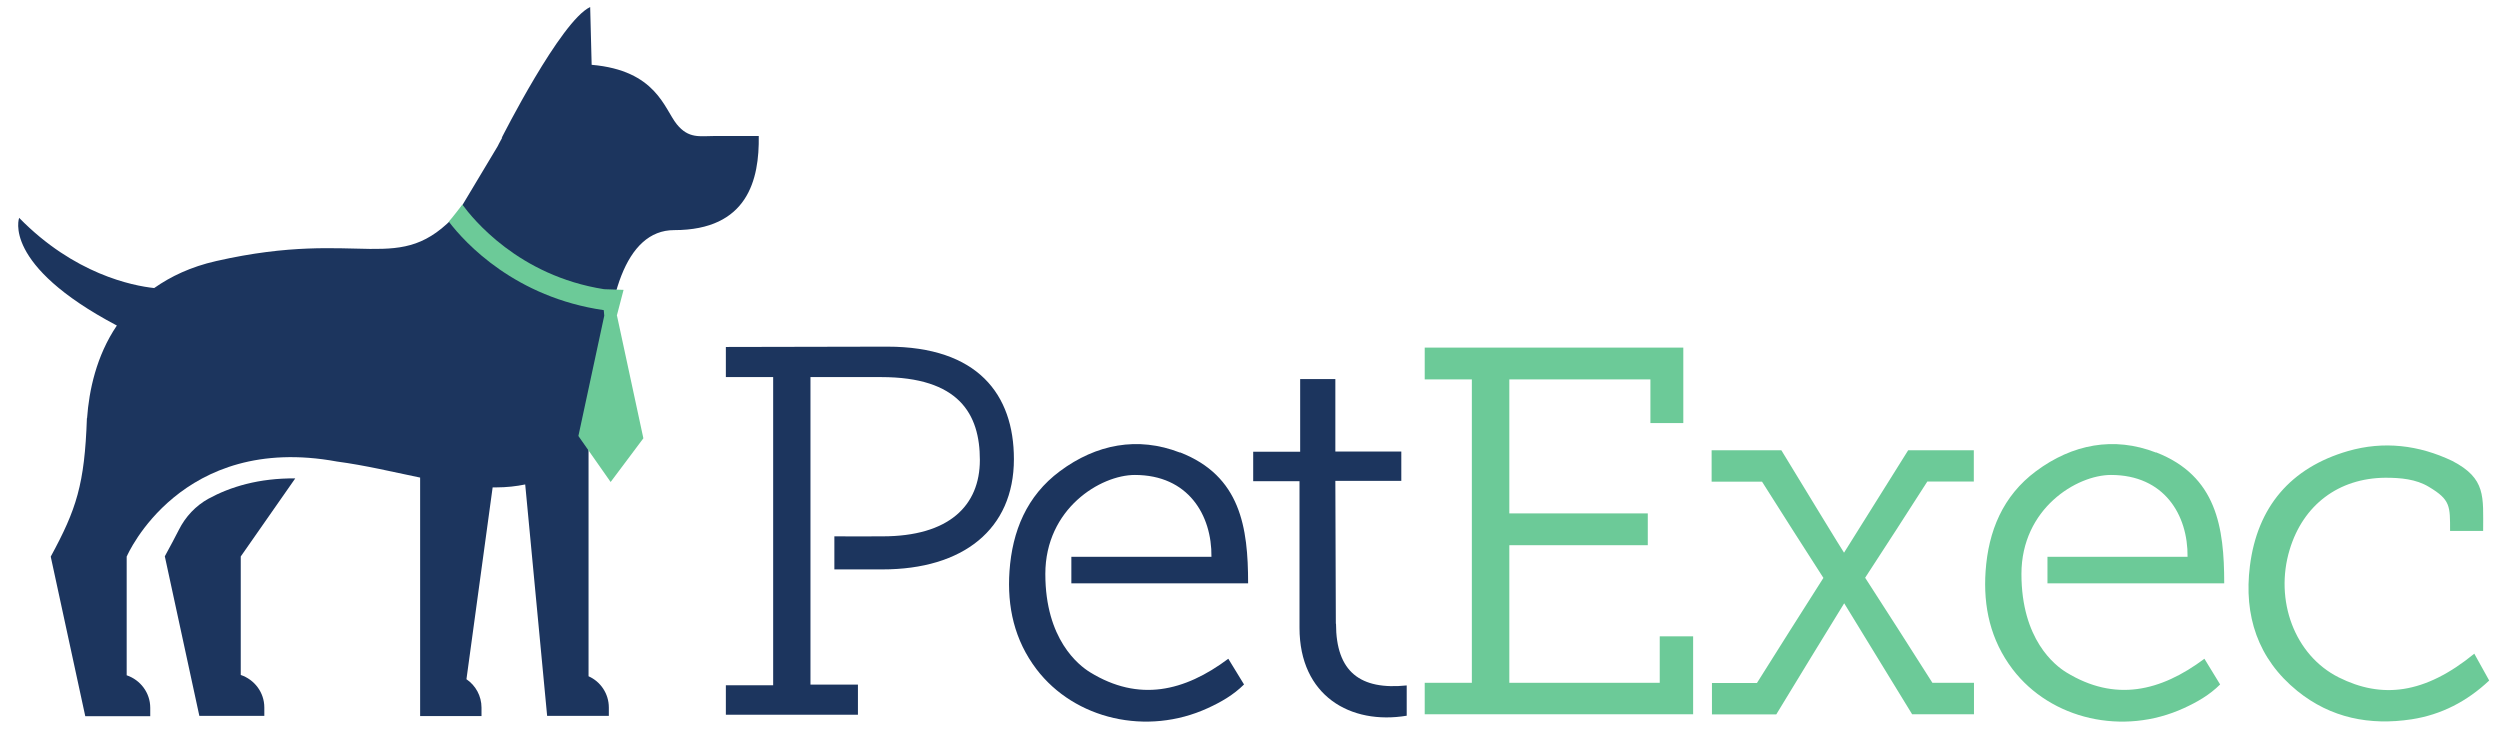 <?xml version="1.0" encoding="UTF-8"?><svg id="art" xmlns="http://www.w3.org/2000/svg" viewBox="0 0 152.75 44.61"><defs><style>.cls-1{fill:#1c355e;}.cls-2{fill:#6cca98;}</style></defs><g><g><path class="cls-1" d="M14.71,41.25v-7.25l3.33-4.77c-2.22-.02-3.96,.51-5.3,1.24-.78,.43-1.41,1.1-1.81,1.9-.24,.47-.52,1-.86,1.62l2.11,9.75h3.97v-.51c0-.93-.61-1.71-1.44-1.99Z"/><path class="cls-1" d="M43.64,8.31c-.88,0-1.56,.18-2.29-.72-.77-.96-1.26-3.29-5.2-3.63l-.09-3.53c-1.8,.84-5.41,8-5.41,8l.04-.03c-.18,.32-.28,.53-.28,.53l-2.45,4.09c-3.61,3.98-5.74,.88-14.75,2.93-1.55,.35-2.78,.94-3.79,1.65-1.32-.14-4.89-.85-8.25-4.29,0,0-1.08,2.86,5.97,6.58-1.26,1.86-1.7,3.98-1.82,5.66h-.01c-.14,4.05-.64,5.57-2.21,8.46l2.11,9.75h3.97v-.51c0-.93-.61-1.71-1.44-1.99v-7.27s.01,0,.01,0c.03-.08,3.3-7.55,12.84-5.79,1.73,.23,3.43,.64,5.08,.98v14.57h3.75v-.51c0-.72-.36-1.36-.92-1.74l1.6-11.72c.07,0,.14,0,.2,0,.66,0,1.25-.07,1.79-.18l1.34,14.14h3.77v-.51c0-.85-.51-1.59-1.24-1.91v-14.69c.47-.95,.74-2.03,.88-3.13l.15,.04c0-5.23,1.2-9.48,4.2-9.48,4.51,0,5.21-3.1,5.17-5.75h-2.71Z"/></g><path class="cls-2" d="M37.7,19.24l.4-1.53-1.19-.04c-5.23-.82-8.03-4.31-8.66-5.17,0,0-.66,.87-.83,1.04,1.02,1.34,4.08,4.63,9.47,5.41l.03,.34-1.58,7.35,1.97,2.81,2-2.67-1.62-7.53Z"/></g><path class="cls-2" d="M151.72,32.44h-2.02c0-1.52,.03-1.9-1.29-2.69-.79-.48-1.74-.56-2.66-.56-2.87,.02-5.03,1.67-5.85,4.39-.94,3.1,.3,6.46,3,7.81,2.62,1.31,5.23,1.04,8.28-1.45,.31,.56,.61,1.09,.91,1.64-1.36,1.28-2.93,2.09-4.74,2.37-2.56,.39-4.94-.08-6.98-1.73-2.43-1.97-3.28-4.62-2.9-7.64,.45-3.6,2.48-6,5.99-7.02,2.18-.63,4.33-.37,6.37,.6,2.08,1.08,1.89,2.18,1.89,4.29Z"/><path class="cls-1" d="M54.22,21.18l-9.87,.02v1.84h2.89v18.83h-2.89v1.8h8.07v-1.84h-2.9c0-2.34,0-15.44,0-18.79h4.32c4.75,0,6.03,2.25,6.03,5.06s-1.9,4.67-5.95,4.67c-.86,0-2.07,.01-2.94,0v2.02h2.94c4.91,0,8.03-2.44,8.03-6.74,0-3.95-2.21-6.87-7.73-6.87Z"/><path class="cls-2" d="M131.73,27.65c-2.58-1-5.11-.51-7.33,1.14-2.03,1.51-2.91,3.66-3.08,6.11-.15,2.18,.3,4.21,1.65,5.99,2.34,3.07,6.75,4.08,10.46,2.38,.81-.37,1.58-.81,2.22-1.45-.33-.54-.63-1.04-.96-1.57-2.69,2.01-5.47,2.65-8.44,.83-.7-.43-2.74-2.01-2.74-6.01s3.38-6.05,5.47-6.05c3.26,0,4.71,2.45,4.68,5h-8.56v1.62h10.8c0-3.42-.46-6.56-4.16-8Z"/><path class="cls-1" d="M72.09,27.65c-2.58-1-5.11-.51-7.33,1.14-2.03,1.51-2.91,3.66-3.08,6.11-.15,2.18,.3,4.21,1.65,5.99,2.34,3.07,6.75,4.08,10.46,2.38,.81-.37,1.58-.81,2.22-1.45-.33-.54-.63-1.04-.96-1.57-2.69,2.01-5.47,2.65-8.44,.83-.7-.43-2.74-2.01-2.74-6.01s3.38-6.05,5.47-6.05c3.26,0,4.71,2.45,4.68,5h-8.56v1.62h10.8c0-3.42-.46-6.56-4.16-8Z"/><path class="cls-1" d="M81.62,38.11c0-2.61-.03-6.02-.03-8.73h4.03v-1.79h-4.03v-4.43h-2.15v4.44h-2.87v1.8h2.83v8.96c0,4.16,3.12,5.94,6.55,5.37v-1.85c-2.83,.29-4.32-.82-4.32-3.77Z"/><path class="cls-2" d="M101.41,38.88v2.84h-9.19c0-1.29,0-4.77,0-8.41h8.46v-1.94h-8.46c0-3.57,0-6.95,0-8.19h8.62v2.67h2.01v-4.61h-15.8v1.94h2.88v18.54h-2.88v1.92h16.4v-4.76h-2.02Z"/><path class="cls-2" d="M120.6,29.43v-1.92h-4.01c-1.3,2.09-3.22,5.13-3.92,6.26-.04-.04-2.64-4.3-3.83-6.26h-4.26v1.92h3.08c.99,1.57,2.73,4.3,3.75,5.88-1.16,1.82-3.04,4.79-4.06,6.42h-2.75v1.92s3.35,0,3.93,0c1.26-2.09,3.03-4.96,4.15-6.79,.04,.06,2.66,4.34,4.15,6.78h.53s3.25,0,3.25,0v-1.92h-2.54c-1.1-1.74-2.99-4.69-4.11-6.42,1.01-1.55,2.79-4.29,3.8-5.88h2.85Z"/></svg>